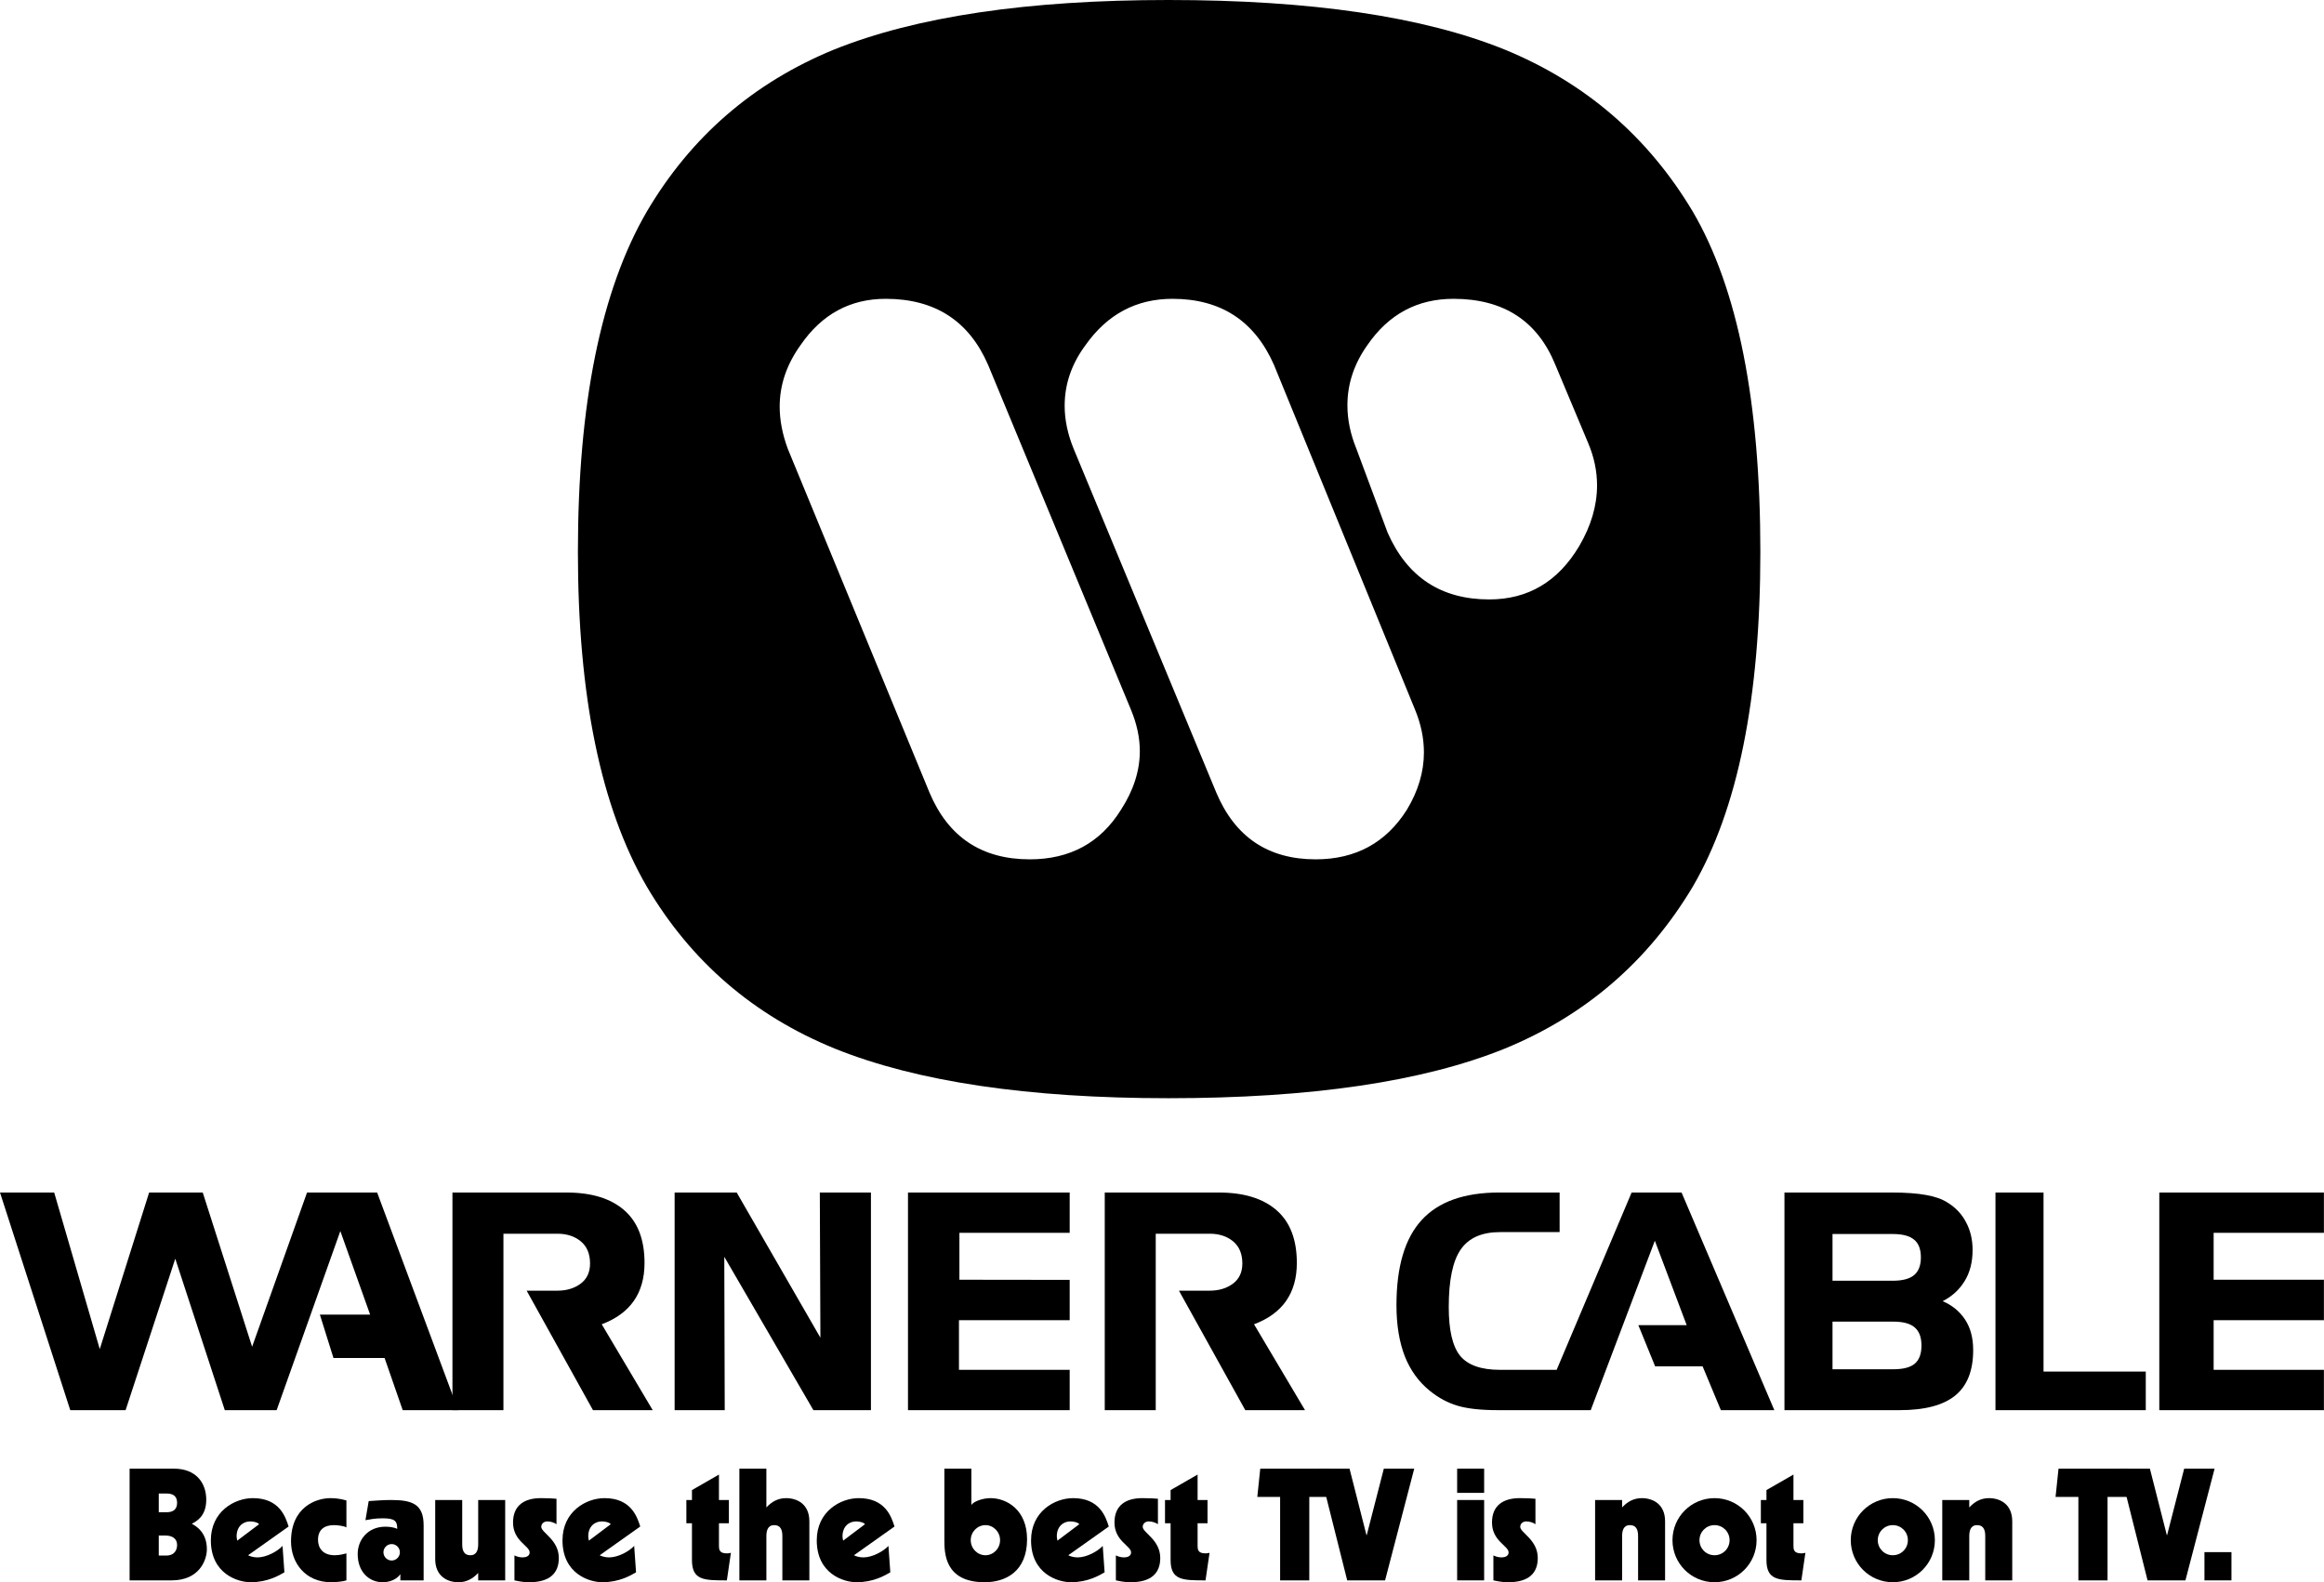 <?xml version="1.0" encoding="UTF-8" standalone="no"?>
<svg
   xmlns:dc="http://purl.org/dc/elements/1.1/"
   xmlns:cc="http://creativecommons.org/ns#"
   xmlns:rdf="http://www.w3.org/1999/02/22-rdf-syntax-ns#"
   xmlns:svg="http://www.w3.org/2000/svg"
   xmlns="http://www.w3.org/2000/svg"
   xmlns:sodipodi="http://sodipodi.sourceforge.net/DTD/sodipodi-0.dtd"
   xmlns:inkscape="http://www.inkscape.org/namespaces/inkscape"
   version="1.1"
   id="Layer_1"
   x="0px"
   y="0px"
   width="1000"
   height="680.923"
   viewBox="0 0 1000 680.923"
   enable-background="new 0 0 1000 265.834"
   xml:space="preserve"
   sodipodi:docname="Warner_Cable with tagline.svg"
   inkscape:version="1.0.2 (e86c870879, 2021-01-15)"><defs
   id="defs69" /><sodipodi:namedview
   pagecolor="#ffffff"
   bordercolor="#666666"
   borderopacity="1"
   objecttolerance="10"
   gridtolerance="10"
   guidetolerance="10"
   inkscape:pageopacity="0"
   inkscape:pageshadow="2"
   inkscape:window-width="1366"
   inkscape:window-height="705"
   id="namedview67"
   showgrid="false"
   inkscape:zoom="0.5"
   inkscape:cx="297.44246"
   inkscape:cy="204.08373"
   inkscape:window-x="-8"
   inkscape:window-y="-8"
   inkscape:window-maximized="1"
   inkscape:current-layer="Layer_1"
   inkscape:document-rotation="0" />

<g
   id="g121"><path
     inkscape:connector-curvature="0"
     id="path926"
     d="M 502.776,0 C 442.199,0 394.204,7.123 358.783,21.369 324.131,35.612 297.309,58.842 278.316,91.054 c -19.764,34.011 -29.647,82.847 -29.647,146.501 0,61.985 9.883,109.984 29.647,143.993 18.993,32.211 45.945,55.439 80.853,69.69 35.293,14.241 83.165,21.364 143.612,21.364 61.341,0 109.596,-7.123 144.764,-21.364 34.648,-14.25 61.6,-37.478 80.853,-69.69 19.378,-33.238 29.069,-81.237 29.066,-143.993 0,-64.553 -9.693,-113.391 -29.071,-146.501 C 709.14,58.845 682.19,35.614 647.54,21.369 612.374,7.123 564.119,0 502.776,0 Z M 381.114,128.593 c 21.176,0 35.87,9.502 44.085,28.495 l 61.407,148.229 c 2.566,6.159 3.851,12.127 3.851,17.903 0,8.467 -2.697,16.88 -8.088,25.22 -8.855,14.246 -21.947,21.364 -39.272,21.364 -20.662,0 -35.034,-9.556 -43.118,-28.681 l -61.022,-148.039 c -2.311,-6.287 -3.466,-12.32 -3.466,-18.098 0,-9.366 3.016,-18.22 9.049,-26.567 9.108,-13.217 21.301,-19.826 36.573,-19.826 z m 123.395,0 c 20.79,0 35.357,9.502 43.699,28.495 l 60.641,148.229 c 2.561,6.161 3.851,12.32 3.851,18.479 0,8.342 -2.435,16.557 -7.312,24.644 -8.985,14.246 -22.077,21.364 -39.272,21.364 -20.404,0 -34.653,-9.556 -42.737,-28.681 l -61.416,-148.039 c -2.566,-6.289 -3.847,-12.446 -3.847,-18.479 0,-9.369 3.018,-18.099 9.049,-26.186 9.369,-13.217 21.814,-19.826 37.344,-19.826 z m 120.891,0 c 21.561,0 36.198,9.502 43.894,28.495 l 14.052,33.493 c 2.566,6.038 3.851,12.13 3.851,18.289 0,8.73 -2.572,17.458 -7.702,26.181 -9.115,15.274 -22.012,22.906 -38.691,22.906 -20.662,0 -35.232,-9.556 -43.699,-28.681 l -13.476,-36.192 c -2.569,-6.289 -3.847,-12.515 -3.847,-18.674 0,-9.241 2.886,-17.904 8.659,-25.991 9.111,-13.217 21.429,-19.826 36.959,-19.826 z"
     style="fill:#000000;fill-opacity:1;stroke-width:2.322" /><g
     id="g230"
     transform="matrix(1.805,0,0,1.805,-8.087,-4.022)"
     style="fill:#000000"><path
       inkscape:connector-curvature="0"
       id="path882"
       d="M 58.069,338.43 46.264,302.32 34.424,338.43 H 21.229 L 4.48,286.547 H 17.399 l 10.864,37.328 11.769,-37.328 h 12.78 l 11.769,36.77 13.092,-36.77 h 16.714 l 19.326,51.884 H 100.48 L 96.163,326 H 83.976 l -3.238,-10.342 h 11.979 l -7.104,-19.918 -15.182,42.69 z"
       style="fill:#000000;fill-opacity:1;stroke-width:1.177" /><path
       inkscape:connector-curvature="0"
       id="path884"
       d="M 124.493,338.43 H 112.34 V 286.547 h 27.196 c 5.942,0 10.527,1.404 13.753,4.214 3.226,2.809 4.84,6.999 4.84,12.571 0,7.195 -3.401,12.07 -10.202,14.625 l 12.153,20.474 h -14.241 l -15.809,-28.484 h 7.312 c 2.206,0 4.057,-0.558 5.554,-1.671 1.497,-1.114 2.246,-2.717 2.246,-4.806 0,-2.298 -0.732,-4.056 -2.193,-5.275 -1.463,-1.218 -3.331,-1.827 -5.607,-1.827 h -12.848 z"
       style="fill:#000000;fill-opacity:1;stroke-width:1.177" /><path
       inkscape:connector-curvature="0"
       id="path886"
       d="m 165.304,286.547 h 14.799 l 19.953,34.612 -0.139,-34.612 h 12.187 v 51.884 h -13.719 l -21.241,-36.562 0.105,36.562 h -11.943 V 286.547 Z"
       style="fill:#000000;fill-opacity:1;stroke-width:1.177" /><path
       inkscape:connector-curvature="0"
       id="path888"
       d="m 233.192,296.157 v 11.179 l 26.29,0.034 v 9.61 h -26.394 v 11.84 h 26.394 v 9.611 h -38.547 v -51.884 h 38.547 v 9.61 z"
       style="fill:#000000;fill-opacity:1;stroke-width:1.177" /><path
       inkscape:connector-curvature="0"
       id="path890"
       d="M 279.995,338.43 H 267.842 V 286.547 h 27.196 c 5.942,0 10.527,1.404 13.754,4.214 3.226,2.809 4.84,6.999 4.84,12.571 0,7.195 -3.401,12.07 -10.203,14.625 l 12.153,20.474 H 301.34 l -15.809,-28.484 h 7.312 c 2.205,0 4.056,-0.558 5.554,-1.671 1.497,-1.114 2.246,-2.717 2.246,-4.806 0,-2.298 -0.732,-4.056 -2.193,-5.275 -1.463,-1.218 -3.331,-1.827 -5.606,-1.827 h -12.848 v 42.063 z"
       style="fill:#000000;fill-opacity:1;stroke-width:1.177" /><path
       id="path199"
       style="font-weight:bold;font-size:71.314px;font-family:'Warner Communications';-inkscape-font-specification:'Warner Communications Bold';letter-spacing:-0.385px;fill:#000000;stroke-width:1.348"
       d="m 361.863,286.545 c -8.334,0 -14.497,2.195 -18.49,6.582 -3.993,4.364 -5.99,11.119 -5.99,20.266 0,4.713 0.663,8.775 1.986,12.188 1.346,3.389 3.354,6.151 6.023,8.287 2.043,1.648 4.237,2.821 6.582,3.518 2.345,0.696 5.537,1.045 9.576,1.045 h 9.955 4.773 7.414 l 15.285,-40.393 7.592,20.127 h -11.525 l 4.004,9.818 h 11.316 l 4.354,10.447 h 12.744 l -22.111,-51.885 h -11.908 l -17.873,42.273 h -13.498 c -4.504,0 -7.672,-1.113 -9.506,-3.342 -1.811,-2.229 -2.717,-6.106 -2.717,-11.631 0,-6.407 0.952,-10.979 2.855,-13.719 1.904,-2.763 5.026,-4.145 9.367,-4.145 h 14.207 v -9.438 z" /><path
       d="m 441.331,296.435 v 11.143 h 14.346 q 3.517,0 5.119,-1.358 1.602,-1.358 1.602,-4.213 0,-2.89 -1.602,-4.213 -1.602,-1.358 -5.119,-1.358 z m 14.521,32.245 q 3.552,0 5.119,-1.358 1.567,-1.358 1.567,-4.283 0,-2.96 -1.602,-4.318 -1.567,-1.393 -5.084,-1.393 h -14.521 v 11.352 z m 1.497,9.75 H 429.875 V 286.546 h 25.594 q 5.014,0 8.183,0.592 3.169,0.557 5.119,1.811 2.925,1.811 4.422,4.736 1.532,2.89 1.532,6.546 0,4.388 -1.915,7.452 -1.88,3.064 -5.223,4.771 3.378,1.428 5.328,4.353 1.95,2.925 1.95,7.313 0,7.347 -4.283,10.829 -4.283,3.482 -13.232,3.482 z"
       style="font-weight:bold;font-size:71.314px;font-family:'Warner Communications';-inkscape-font-specification:'Warner Communications Bold';letter-spacing:-0.385px;fill:#000000;stroke-width:1.348"
       id="path203" /><path
       d="M 480.18,338.43 V 286.546 h 11.456 v 42.691 h 24.375 v 9.193 z"
       style="font-weight:bold;font-size:71.314px;font-family:'Warner Communications';-inkscape-font-specification:'Warner Communications Bold';letter-spacing:-0.385px;fill:#000000;stroke-width:1.348"
       id="path205" /><path
       d="m 532.188,328.819 h 26.29 v 9.611 H 519.234 V 286.546 h 39.244 v 9.611 h -26.29 v 11.178 h 26.29 v 9.646 h -26.29 z"
       style="font-weight:bold;font-size:71.314px;font-family:'Warner Communications';-inkscape-font-specification:'Warner Communications Bold';letter-spacing:-0.385px;fill:#000000;stroke-width:1.348"
       id="path207" /></g><g
     id="g341"
     transform="matrix(1.805,0,0,1.805,-8.087,-4.022)"
     style="fill:#000000"><path
       d="m 42.33,358.299 h 1.665 c 0.777,0 2.7,0 2.7,2.219 0,2.256 -1.923,2.256 -2.7,2.256 h -1.665 z m -6.954,20.715 H 45.4 c 6.584,0 8.397,-4.809 8.397,-7.435 0,-4.328 -2.996,-5.697 -3.588,-6.066 0.962,-0.518 3.44,-1.665 3.44,-5.734 0,-3.921 -2.367,-7.398 -7.694,-7.398 H 35.376 Z m 6.954,-10.69 h 1.554 c 1.11,0 2.811,0.333 2.811,2.293 0,0.925 -0.444,2.478 -2.589,2.478 h -1.776 z"
       style="font-style:normal;font-variant:normal;font-weight:900;font-stretch:normal;font-size:36.99px;font-family:'Kabel LT Std';-inkscape-font-specification:'Kabel LT Std Heavy';letter-spacing:-0.42px;fill:#000000;stroke-width:0.699"
       id="path236" /><path
       d="m 71.835,370.802 c -1.221,1.295 -3.81,2.737 -5.992,2.737 -0.925,0 -1.887,-0.296 -2.219,-0.518 l 9.654,-6.843 c -0.74,-2.367 -2.219,-6.769 -8.508,-6.769 -4.402,0 -10.024,3.181 -10.024,10.061 0,7.953 6.362,9.987 9.507,9.987 4.069,0 6.843,-1.665 8.027,-2.367 z m -10.801,-1.258 c -0.074,-0.37 -0.148,-0.703 -0.148,-1.036 0,-2.293 1.48,-3.551 3.255,-3.551 0.518,0 1.702,0.148 2.108,0.666 z"
       style="font-style:normal;font-variant:normal;font-weight:900;font-stretch:normal;font-size:36.99px;font-family:'Kabel LT Std';-inkscape-font-specification:'Kabel LT Std Heavy';letter-spacing:-0.42px;fill:#000000;stroke-width:0.699"
       id="path238" /><path
       d="m 87.062,359.964 c -1.406,-0.444 -2.922,-0.555 -3.81,-0.555 -3.403,0 -9.396,2.108 -9.396,10.32 0,5.142 3.44,9.728 9.581,9.728 1.147,0 2.885,-0.185 3.625,-0.444 v -6.436 c -0.592,0.148 -1.591,0.444 -2.774,0.444 -2.959,0 -3.995,-1.813 -3.995,-3.699 0,-2.367 1.48,-3.477 3.773,-3.477 0.851,0 2.478,0.185 2.996,0.555 z"
       style="font-style:normal;font-variant:normal;font-weight:900;font-stretch:normal;font-size:36.99px;font-family:'Kabel LT Std';-inkscape-font-specification:'Kabel LT Std Heavy';letter-spacing:-0.42px;fill:#000000;stroke-width:0.699"
       id="path240" /><path
       d="m 91.598,364.662 c 1.184,-0.185 2.108,-0.444 4.106,-0.444 2.848,0 3.477,0.592 3.477,2.515 -0.592,-0.296 -1.665,-0.518 -2.811,-0.518 -4.291,0 -6.621,3.218 -6.621,6.51 0,4.328 2.774,6.732 5.955,6.732 2.589,0 3.921,-1.443 4.143,-1.85 h 0.074 v 1.406 h 5.549 v -13.132 c 0,-5.105 -2.774,-6.029 -7.842,-6.029 -1.739,0 -3.514,0.148 -5.253,0.259 z m 6.251,5.697 c 1.073,0 1.96,0.888 1.96,1.96 0,1.073 -0.888,1.96 -1.96,1.96 -1.073,0 -1.96,-0.888 -1.96,-1.96 0,-1.073 0.888,-1.96 1.96,-1.96 z"
       style="font-style:normal;font-variant:normal;font-weight:900;font-stretch:normal;font-size:36.99px;font-family:'Kabel LT Std';-inkscape-font-specification:'Kabel LT Std Heavy';letter-spacing:-0.42px;fill:#000000;stroke-width:0.699"
       id="path242" /><path
       d="m 124.913,359.853 h -6.436 v 10.505 c 0,1.221 -0.259,2.663 -1.85,2.663 -1.739,0 -1.96,-1.443 -1.96,-2.663 v -10.505 h -6.436 v 14.093 c 0,4.069 2.885,5.512 5.549,5.512 1.923,0 3.44,-0.851 4.698,-2.219 v 1.776 h 6.436 z"
       style="font-style:normal;font-variant:normal;font-weight:900;font-stretch:normal;font-size:36.99px;font-family:'Kabel LT Std';-inkscape-font-specification:'Kabel LT Std Heavy';letter-spacing:-0.42px;fill:#000000;stroke-width:0.699"
       id="path244" /><path
       d="m 127.119,379.014 c 2.034,0.444 2.959,0.444 3.514,0.444 4.846,0 7.065,-2.108 7.065,-5.771 0,-4.365 -4.18,-6.029 -4.18,-7.435 0,-0.814 0.703,-1.295 1.443,-1.295 0.851,0 1.628,0.296 2.182,0.666 v -6.066 c -0.703,-0.074 -1.997,-0.148 -3.736,-0.148 -3.847,0 -6.621,1.665 -6.621,5.808 0,4.439 3.958,5.549 3.958,7.139 0,0.888 -0.888,1.184 -1.702,1.184 -0.888,0 -1.628,-0.333 -1.923,-0.481 z"
       style="font-style:normal;font-variant:normal;font-weight:900;font-stretch:normal;font-size:36.99px;font-family:'Kabel LT Std';-inkscape-font-specification:'Kabel LT Std Heavy';letter-spacing:-0.42px;fill:#000000;stroke-width:0.699"
       id="path246" /><path
       d="m 155.662,370.802 c -1.221,1.295 -3.81,2.737 -5.992,2.737 -0.925,0 -1.887,-0.296 -2.219,-0.518 l 9.654,-6.843 c -0.74,-2.367 -2.219,-6.769 -8.508,-6.769 -4.402,0 -10.024,3.181 -10.024,10.061 0,7.953 6.362,9.987 9.507,9.987 4.069,0 6.843,-1.665 8.027,-2.367 z m -10.801,-1.258 c -0.074,-0.37 -0.148,-0.703 -0.148,-1.036 0,-2.293 1.48,-3.551 3.255,-3.551 0.518,0 1.702,0.148 2.108,0.666 z"
       style="font-style:normal;font-variant:normal;font-weight:900;font-stretch:normal;font-size:36.99px;font-family:'Kabel LT Std';-inkscape-font-specification:'Kabel LT Std Heavy';letter-spacing:-0.42px;fill:#000000;stroke-width:0.699"
       id="path248" /><path
       d="M 169.435,359.853 H 168.103 v 5.549 h 1.332 v 8.767 c 0,4.846 2.885,4.846 8.323,4.846 l 0.962,-6.584 c -0.222,0.074 -0.407,0.148 -0.962,0.148 -1.887,0 -1.887,-0.999 -1.887,-1.923 v -5.253 h 2.367 v -5.549 h -2.367 v -6.066 l -6.436,3.699 z"
       style="font-style:normal;font-variant:normal;font-weight:900;font-stretch:normal;font-size:36.99px;font-family:'Kabel LT Std';-inkscape-font-specification:'Kabel LT Std Heavy';letter-spacing:-0.42px;fill:#000000;stroke-width:0.699"
       id="path250" /><path
       d="m 180.741,379.014 h 6.436 v -10.505 c 0,-1.221 0.259,-2.663 1.85,-2.663 1.739,0 1.96,1.443 1.96,2.663 v 10.505 h 6.436 v -14.093 c 0,-4.069 -2.885,-5.512 -5.549,-5.512 -1.923,0 -3.44,0.851 -4.698,2.219 v -9.248 h -6.436 z"
       style="font-style:normal;font-variant:normal;font-weight:900;font-stretch:normal;font-size:36.99px;font-family:'Kabel LT Std';-inkscape-font-specification:'Kabel LT Std Heavy';letter-spacing:-0.42px;fill:#000000;stroke-width:0.699"
       id="path252" /><path
       d="m 216.275,370.802 c -1.221,1.295 -3.81,2.737 -5.992,2.737 -0.925,0 -1.887,-0.296 -2.219,-0.518 l 9.654,-6.843 c -0.74,-2.367 -2.219,-6.769 -8.508,-6.769 -4.402,0 -10.024,3.181 -10.024,10.061 0,7.953 6.362,9.987 9.507,9.987 4.069,0 6.843,-1.665 8.027,-2.367 z m -10.801,-1.258 c -0.074,-0.37 -0.148,-0.703 -0.148,-1.036 0,-2.293 1.48,-3.551 3.255,-3.551 0.518,0 1.702,0.148 2.108,0.666 z"
       style="font-style:normal;font-variant:normal;font-weight:900;font-stretch:normal;font-size:36.99px;font-family:'Kabel LT Std';-inkscape-font-specification:'Kabel LT Std Heavy';letter-spacing:-0.42px;fill:#000000;stroke-width:0.699"
       id="path254" /><path
       d="m 229.608,369.248 c 0,3.181 0,10.209 9.617,10.209 5.068,0 10.098,-2.626 10.098,-10.246 0,-7.139 -4.994,-9.802 -8.693,-9.802 -1.96,0 -4.032,0.814 -4.513,1.554 h -0.074 V 352.381 H 229.608 Z m 6.288,0.185 c 0,-1.997 1.591,-3.588 3.514,-3.588 1.887,0 3.477,1.591 3.477,3.588 0,1.997 -1.591,3.588 -3.477,3.588 -1.923,0 -3.514,-1.591 -3.514,-3.588 z"
       style="font-style:normal;font-variant:normal;font-weight:900;font-stretch:normal;font-size:36.99px;font-family:'Kabel LT Std';-inkscape-font-specification:'Kabel LT Std Heavy';letter-spacing:-0.42px;fill:#000000;stroke-width:0.699"
       id="path256" /><path
       d="m 267.362,370.802 c -1.221,1.295 -3.81,2.737 -5.992,2.737 -0.925,0 -1.887,-0.296 -2.219,-0.518 l 9.654,-6.843 c -0.74,-2.367 -2.219,-6.769 -8.508,-6.769 -4.402,0 -10.024,3.181 -10.024,10.061 0,7.953 6.362,9.987 9.507,9.987 4.069,0 6.843,-1.665 8.027,-2.367 z m -10.801,-1.258 c -0.074,-0.37 -0.148,-0.703 -0.148,-1.036 0,-2.293 1.48,-3.551 3.255,-3.551 0.518,0 1.702,0.148 2.108,0.666 z"
       style="font-style:normal;font-variant:normal;font-weight:900;font-stretch:normal;font-size:36.99px;font-family:'Kabel LT Std';-inkscape-font-specification:'Kabel LT Std Heavy';letter-spacing:-0.42px;fill:#000000;stroke-width:0.699"
       id="path258" /><path
       d="m 270.494,379.014 c 2.034,0.444 2.959,0.444 3.514,0.444 4.846,0 7.065,-2.108 7.065,-5.771 0,-4.365 -4.18,-6.029 -4.18,-7.435 0,-0.814 0.703,-1.295 1.443,-1.295 0.851,0 1.628,0.296 2.182,0.666 v -6.066 c -0.703,-0.074 -1.997,-0.148 -3.736,-0.148 -3.847,0 -6.621,1.665 -6.621,5.808 0,4.439 3.958,5.549 3.958,7.139 0,0.888 -0.888,1.184 -1.702,1.184 -0.888,0 -1.628,-0.333 -1.924,-0.481 z"
       style="font-style:normal;font-variant:normal;font-weight:900;font-stretch:normal;font-size:36.99px;font-family:'Kabel LT Std';-inkscape-font-specification:'Kabel LT Std Heavy';letter-spacing:-0.42px;fill:#000000;stroke-width:0.699"
       id="path260" /><path
       d="m 283.539,359.853 h -1.332 v 5.549 h 1.332 v 8.767 c 0,4.846 2.885,4.846 8.323,4.846 l 0.962,-6.584 c -0.222,0.074 -0.407,0.148 -0.962,0.148 -1.887,0 -1.887,-0.999 -1.887,-1.923 v -5.253 h 2.367 v -5.549 h -2.367 v -6.066 l -6.436,3.699 z"
       style="font-style:normal;font-variant:normal;font-weight:900;font-stretch:normal;font-size:36.99px;font-family:'Kabel LT Std';-inkscape-font-specification:'Kabel LT Std Heavy';letter-spacing:-0.42px;fill:#000000;stroke-width:0.699"
       id="path262" /><path
       d="m 304.21,359.113 h 5.438 v 19.901 h 6.954 v -19.901 h 5.438 l -0.703,-6.732 h -16.424 z"
       style="font-style:normal;font-variant:normal;font-weight:900;font-stretch:normal;font-size:36.99px;font-family:'Kabel LT Std';-inkscape-font-specification:'Kabel LT Std Heavy';letter-spacing:-0.42px;fill:#000000;stroke-width:0.699"
       id="path264" /><path
       d="m 325.641,379.014 h 9.026 l 6.954,-26.633 h -7.25 l -4.069,15.832 h -0.074 l -4.032,-15.832 h -7.25 z"
       style="font-style:normal;font-variant:normal;font-weight:900;font-stretch:normal;font-size:36.99px;font-family:'Kabel LT Std';-inkscape-font-specification:'Kabel LT Std Heavy';letter-spacing:-0.42px;fill:#000000;stroke-width:0.699"
       id="path266" /><path
       d="m 351.848,379.014 h 6.436 V 359.853 H 351.848 Z m 0,-20.863 h 6.436 v -5.771 H 351.848 Z"
       style="font-style:normal;font-variant:normal;font-weight:900;font-stretch:normal;font-size:36.99px;font-family:'Kabel LT Std';-inkscape-font-specification:'Kabel LT Std Heavy';letter-spacing:-0.42px;fill:#000000;stroke-width:0.699"
       id="path268" /><path
       d="m 360.491,379.014 c 2.034,0.444 2.959,0.444 3.514,0.444 4.846,0 7.065,-2.108 7.065,-5.771 0,-4.365 -4.18,-6.029 -4.18,-7.435 0,-0.814 0.703,-1.295 1.443,-1.295 0.851,0 1.628,0.296 2.182,0.666 v -6.066 c -0.703,-0.074 -1.997,-0.148 -3.736,-0.148 -3.847,0 -6.621,1.665 -6.621,5.808 0,4.439 3.958,5.549 3.958,7.139 0,0.888 -0.888,1.184 -1.702,1.184 -0.888,0 -1.628,-0.333 -1.923,-0.481 z"
       style="font-style:normal;font-variant:normal;font-weight:900;font-stretch:normal;font-size:36.99px;font-family:'Kabel LT Std';-inkscape-font-specification:'Kabel LT Std Heavy';letter-spacing:-0.42px;fill:#000000;stroke-width:0.699"
       id="path270" /><path
       d="m 384.736,379.014 h 6.436 v -10.505 c 0,-1.221 0.259,-2.663 1.85,-2.663 1.739,0 1.96,1.443 1.96,2.663 v 10.505 h 6.436 v -14.093 c 0,-4.069 -2.885,-5.512 -5.549,-5.512 -1.923,0 -3.44,0.851 -4.698,2.219 v -1.776 H 384.736 Z"
       style="font-style:normal;font-variant:normal;font-weight:900;font-stretch:normal;font-size:36.99px;font-family:'Kabel LT Std';-inkscape-font-specification:'Kabel LT Std Heavy';letter-spacing:-0.42px;fill:#000000;stroke-width:0.699"
       id="path272" /><path
       d="m 403.181,369.433 c 0,5.549 4.476,10.024 10.024,10.024 5.549,0 10.024,-4.476 10.024,-10.024 0,-5.549 -4.476,-10.024 -10.024,-10.024 -5.549,0 -10.024,4.476 -10.024,10.024 z m 6.436,0 c 0,-1.997 1.591,-3.588 3.588,-3.588 1.997,0 3.588,1.591 3.588,3.588 0,1.997 -1.591,3.588 -3.588,3.588 -1.997,0 -3.588,-1.591 -3.588,-3.588 z"
       style="font-style:normal;font-variant:normal;font-weight:900;font-stretch:normal;font-size:36.99px;font-family:'Kabel LT Std';-inkscape-font-specification:'Kabel LT Std Heavy';letter-spacing:-0.42px;fill:#000000;stroke-width:0.699"
       id="path274" /><path
       d="m 425.584,359.853 h -1.332 v 5.549 h 1.332 v 8.767 c 0,4.846 2.885,4.846 8.323,4.846 l 0.962,-6.584 c -0.222,0.074 -0.407,0.148 -0.962,0.148 -1.887,0 -1.887,-0.999 -1.887,-1.923 v -5.253 h 2.367 v -5.549 h -2.367 v -6.066 l -6.436,3.699 z"
       style="font-style:normal;font-variant:normal;font-weight:900;font-stretch:normal;font-size:36.99px;font-family:'Kabel LT Std';-inkscape-font-specification:'Kabel LT Std Heavy';letter-spacing:-0.42px;fill:#000000;stroke-width:0.699"
       id="path276" /><path
       d="m 445.685,369.433 c 0,5.549 4.476,10.024 10.024,10.024 5.549,0 10.024,-4.476 10.024,-10.024 0,-5.549 -4.476,-10.024 -10.024,-10.024 -5.549,0 -10.024,4.476 -10.024,10.024 z m 6.436,0 c 0,-1.997 1.591,-3.588 3.588,-3.588 1.997,0 3.588,1.591 3.588,3.588 0,1.997 -1.591,3.588 -3.588,3.588 -1.997,0 -3.588,-1.591 -3.588,-3.588 z"
       style="font-style:normal;font-variant:normal;font-weight:900;font-stretch:normal;font-size:36.99px;font-family:'Kabel LT Std';-inkscape-font-specification:'Kabel LT Std Heavy';letter-spacing:-0.42px;fill:#000000;stroke-width:0.699"
       id="path278" /><path
       d="m 467.496,379.014 h 6.436 v -10.505 c 0,-1.221 0.259,-2.663 1.85,-2.663 1.739,0 1.96,1.443 1.96,2.663 v 10.505 h 6.436 v -14.093 c 0,-4.069 -2.885,-5.512 -5.549,-5.512 -1.923,0 -3.44,0.851 -4.698,2.219 v -1.776 h -6.436 z"
       style="font-style:normal;font-variant:normal;font-weight:900;font-stretch:normal;font-size:36.99px;font-family:'Kabel LT Std';-inkscape-font-specification:'Kabel LT Std Heavy';letter-spacing:-0.42px;fill:#000000;stroke-width:0.699"
       id="path280" /><path
       d="m 494.506,359.113 h 5.438 v 19.901 h 6.954 v -19.901 h 5.438 l -0.703,-6.732 h -16.424 z"
       style="font-style:normal;font-variant:normal;font-weight:900;font-stretch:normal;font-size:36.99px;font-family:'Kabel LT Std';-inkscape-font-specification:'Kabel LT Std Heavy';letter-spacing:-0.42px;fill:#000000;stroke-width:0.699"
       id="path282" /><path
       d="m 516.437,379.014 h 9.026 l 6.954,-26.633 h -7.25 l -4.069,15.832 h -0.074 l -4.032,-15.832 h -7.25 z"
       style="font-style:normal;font-variant:normal;font-weight:900;font-stretch:normal;font-size:36.99px;font-family:'Kabel LT Std';-inkscape-font-specification:'Kabel LT Std Heavy';letter-spacing:-0.42px;fill:#000000;stroke-width:0.699"
       id="path284" /><path
       d="m 529.998,379.014 h 6.436 v -6.732 h -6.436 z"
       style="font-style:normal;font-variant:normal;font-weight:900;font-stretch:normal;font-size:36.99px;font-family:'Kabel LT Std';-inkscape-font-specification:'Kabel LT Std Heavy';letter-spacing:-0.42px;fill:#000000;stroke-width:0.699"
       id="path286" /></g></g></svg>

